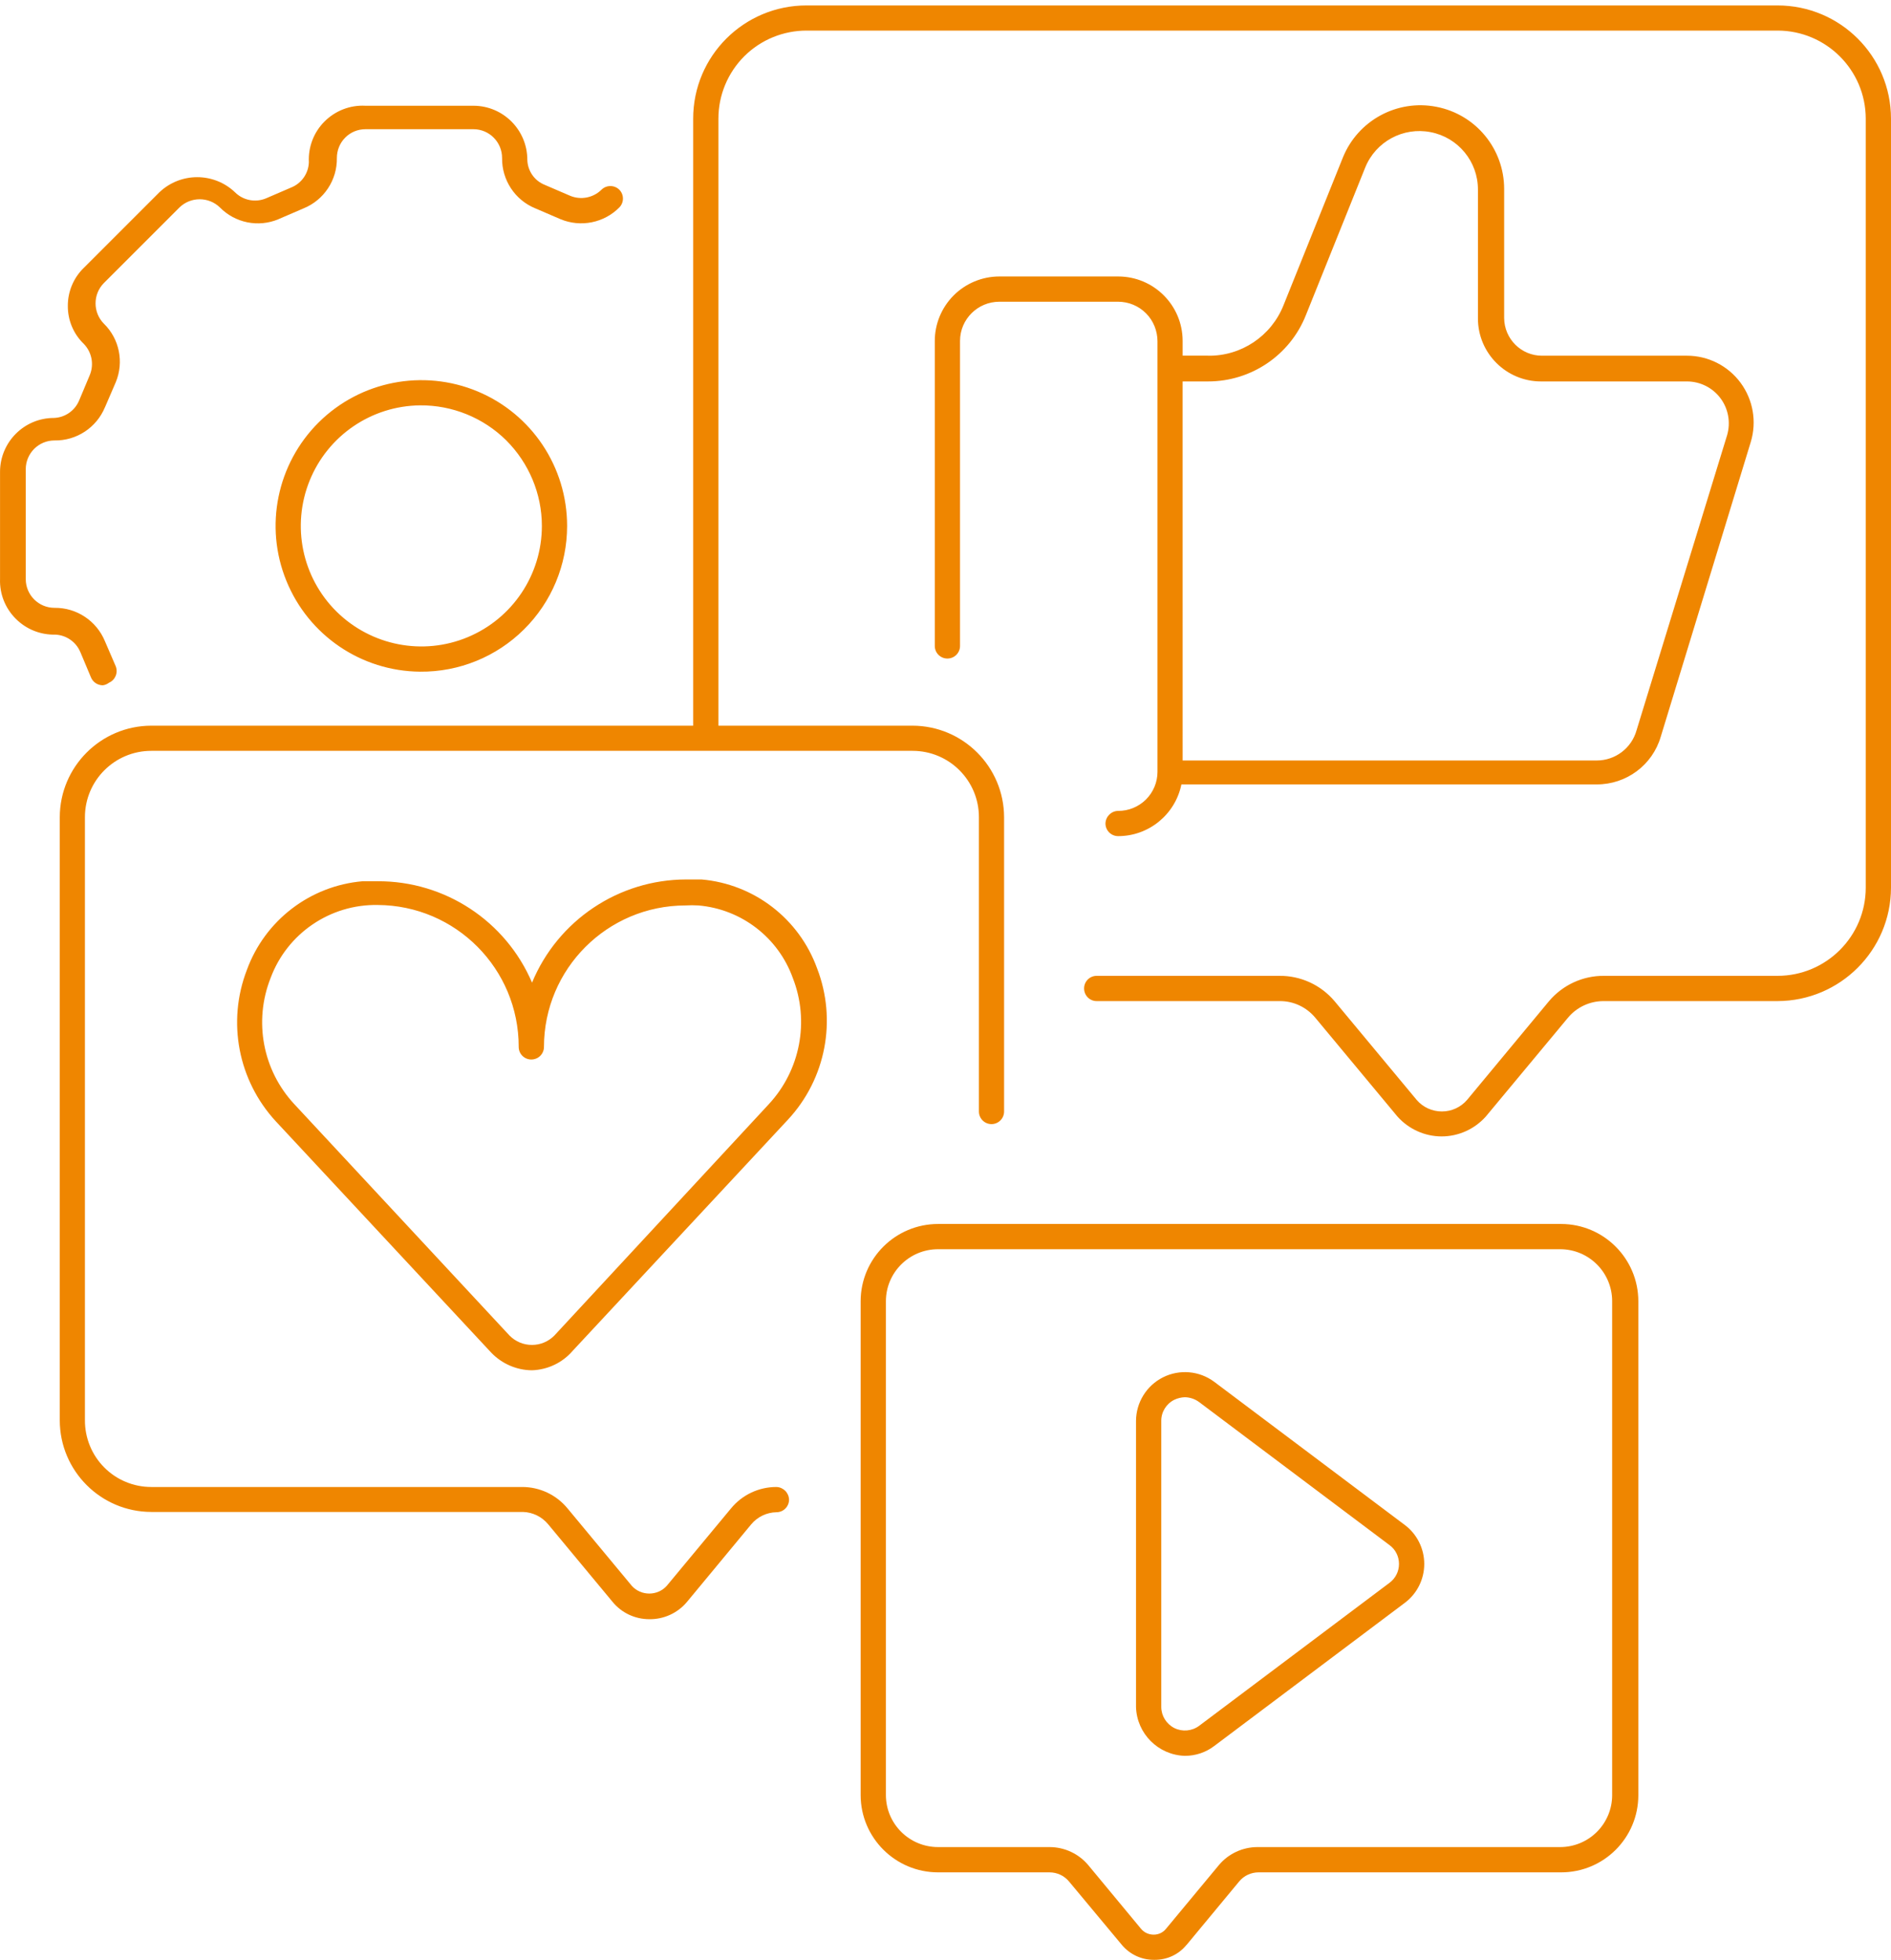<svg xmlns="http://www.w3.org/2000/svg" width="110" height="114" viewBox="0 0 110 114" fill="none"><path d="M67.111 113.994C66.396 113.994 65.72 113.675 65.263 113.131L62.183 109.434C61.902 109.099 61.489 108.906 61.05 108.906H54.569C52.089 108.906 50.07 106.898 50.064 104.417V75.682C50.07 73.201 52.089 71.193 54.569 71.193H90.814C93.289 71.198 95.297 73.206 95.302 75.682V104.417C95.302 106.898 93.295 108.906 90.814 108.906H73.211C72.777 108.906 72.359 109.099 72.084 109.434L69.02 113.131H69.014C68.563 113.686 67.881 114 67.166 113.994H67.111ZM54.57 72.661C52.897 72.661 51.539 74.008 51.533 75.681V104.416C51.539 106.089 52.897 107.436 54.57 107.436H61.055H61.05C61.924 107.436 62.749 107.821 63.31 108.492L66.374 112.189C66.556 112.409 66.826 112.53 67.112 112.53C67.387 112.53 67.651 112.409 67.827 112.189L70.896 108.492C71.452 107.821 72.282 107.436 73.151 107.436H90.754C91.557 107.436 92.327 107.117 92.894 106.551C93.46 105.984 93.779 105.22 93.779 104.416V75.681C93.779 74.014 92.426 72.661 90.754 72.661L54.57 72.661ZM68.926 102.129C67.375 102.085 66.126 100.836 66.082 99.285V82.651C66.088 81.573 66.693 80.594 67.656 80.11C68.618 79.631 69.768 79.73 70.632 80.374L81.705 88.691C82.425 89.225 82.849 90.072 82.849 90.968C82.849 91.865 82.425 92.707 81.705 93.24L70.632 101.557C70.142 101.931 69.542 102.129 68.926 102.129ZM68.926 81.27C68.717 81.276 68.503 81.326 68.31 81.419C67.843 81.65 67.546 82.129 67.551 82.651V99.285C67.551 99.802 67.848 100.275 68.31 100.512C68.778 100.743 69.333 100.693 69.751 100.385L80.824 92.068C81.177 91.809 81.38 91.402 81.38 90.968C81.38 90.533 81.177 90.121 80.824 89.868L69.751 81.55C69.509 81.374 69.223 81.276 68.926 81.27ZM37.77 94.181C36.939 94.181 36.153 93.812 35.63 93.169L31.89 88.664C31.526 88.224 30.993 87.96 30.421 87.943H8.802C5.865 87.938 3.483 85.556 3.477 82.618V47.534C3.483 44.597 5.865 42.215 8.802 42.21H40.322V6.9C40.322 3.264 43.27 0.316 46.912 0.316H103.399C107.041 0.316 109.995 3.259 110 6.9V51.628C109.994 55.269 107.041 58.218 103.399 58.229H93.278C92.48 58.229 91.721 58.581 91.209 59.197L86.429 64.945C85.775 65.677 84.839 66.1 83.86 66.1C82.881 66.1 81.946 65.677 81.291 64.945L76.511 59.197C76 58.581 75.241 58.223 74.443 58.229H63.793C63.386 58.229 63.062 57.899 63.062 57.492C63.062 57.09 63.386 56.76 63.793 56.76H74.426C75.659 56.749 76.83 57.288 77.628 58.229L82.408 63.977C82.776 64.406 83.31 64.648 83.877 64.648C84.438 64.648 84.971 64.406 85.34 63.977L90.109 58.229C90.907 57.288 92.078 56.749 93.305 56.76H103.399C106.232 56.76 108.531 54.461 108.531 51.628V6.9C108.526 4.073 106.226 1.779 103.399 1.779H46.939C45.574 1.774 44.265 2.307 43.297 3.27C42.334 4.233 41.79 5.536 41.79 6.9V42.21H53.083C56.02 42.215 58.402 44.597 58.408 47.534V64.653C58.408 64.845 58.331 65.032 58.193 65.17C58.056 65.307 57.869 65.384 57.676 65.384C57.269 65.384 56.944 65.054 56.944 64.653V47.534C56.944 45.4 55.217 43.673 53.083 43.673H8.802C6.668 43.673 4.94 45.4 4.94 47.534V82.618C4.94 83.647 5.342 84.632 6.068 85.358C6.789 86.084 7.773 86.491 8.802 86.491H30.376C31.399 86.491 32.367 86.948 33.016 87.74L36.756 92.245C37.015 92.531 37.383 92.69 37.769 92.69C38.154 92.69 38.522 92.531 38.781 92.245L42.521 87.74C43.17 86.948 44.138 86.491 45.162 86.491C45.563 86.502 45.888 86.826 45.899 87.228C45.899 87.421 45.822 87.608 45.684 87.745C45.547 87.883 45.36 87.96 45.162 87.96C44.595 87.971 44.061 88.229 43.698 88.664L39.958 93.18C39.413 93.829 38.611 94.192 37.77 94.181ZM30.949 79.703C30.052 79.698 29.194 79.324 28.572 78.674L16.047 65.225C13.852 62.849 13.198 59.438 14.358 56.424C15.409 53.536 18.033 51.523 21.091 51.258H21.971C25.877 51.242 29.414 53.563 30.949 57.155C32.45 53.53 35.987 51.16 39.915 51.154H40.812H40.806C43.865 51.418 46.483 53.437 47.528 56.319C48.694 59.334 48.04 62.75 45.839 65.121L33.314 78.57C32.72 79.263 31.862 79.67 30.949 79.703ZM21.971 52.639C19.205 52.589 16.702 54.295 15.739 56.891C14.749 59.399 15.282 62.249 17.12 64.224L29.645 77.689C29.991 78.036 30.454 78.228 30.943 78.228C31.433 78.228 31.895 78.036 32.241 77.689L44.723 64.224C46.554 62.249 47.099 59.399 46.12 56.891C45.273 54.531 43.127 52.881 40.63 52.666C40.377 52.65 40.124 52.65 39.871 52.666C35.327 52.672 31.647 56.352 31.642 60.896C31.642 61.088 31.565 61.275 31.427 61.413C31.29 61.55 31.103 61.627 30.905 61.627C30.503 61.627 30.173 61.303 30.173 60.896C30.179 56.352 26.515 52.661 21.971 52.639ZM65.043 48.634C64.635 48.634 64.305 48.304 64.305 47.897C64.317 47.496 64.641 47.171 65.043 47.166C65.648 47.171 66.231 46.929 66.66 46.505C67.089 46.076 67.331 45.499 67.331 44.894V19.855C67.331 19.244 67.094 18.655 66.665 18.226C66.236 17.792 65.648 17.55 65.043 17.55H58.134C56.874 17.55 55.851 18.567 55.845 19.822V37.572C55.845 37.764 55.768 37.952 55.631 38.089C55.493 38.227 55.306 38.304 55.108 38.304C54.707 38.304 54.377 37.979 54.377 37.572V19.854C54.371 18.853 54.767 17.896 55.471 17.186C56.175 16.482 57.133 16.081 58.134 16.081H65.043C67.111 16.081 68.789 17.753 68.794 19.821V20.685H70.263V20.69C72.199 20.723 73.948 19.551 74.663 17.753L78.112 9.171C78.982 7.01 81.264 5.766 83.553 6.212C85.847 6.652 87.497 8.66 87.497 10.992V18.501C87.508 19.711 88.487 20.69 89.697 20.69H98.135C99.362 20.69 100.517 21.273 101.249 22.263C101.98 23.253 102.2 24.53 101.843 25.707L96.606 42.853C96.122 44.503 94.604 45.631 92.882 45.625H68.723C68.365 47.375 66.825 48.634 65.043 48.634ZM68.794 44.234H92.882C93.96 44.234 94.906 43.519 95.197 42.484L100.467 25.311C100.682 24.574 100.539 23.782 100.087 23.172C99.631 22.555 98.91 22.192 98.146 22.187H89.641C87.623 22.187 85.978 20.553 85.972 18.534V11.02C85.972 9.392 84.817 7.995 83.222 7.687C81.621 7.373 80.026 8.237 79.415 9.744L75.966 18.325C75.042 20.663 72.776 22.192 70.262 22.187H68.793L68.794 44.234ZM5.97 39.861C5.673 39.855 5.409 39.679 5.293 39.404L4.677 37.935V37.941C4.435 37.341 3.858 36.94 3.214 36.912C2.35 36.934 1.52 36.598 0.915 35.988C0.304 35.377 -0.026 34.547 0.002 33.683V27.451C0.002 25.718 1.404 24.31 3.137 24.31C3.786 24.288 4.358 23.886 4.606 23.287L5.222 21.818C5.48 21.196 5.343 20.481 4.87 19.997C4.276 19.425 3.94 18.627 3.946 17.797C3.94 16.966 4.276 16.163 4.87 15.585L9.271 11.185C10.503 10.013 12.439 10.013 13.671 11.185C14.144 11.658 14.859 11.795 15.475 11.537L16.944 10.904C17.544 10.662 17.945 10.085 17.967 9.435C17.923 8.55 18.253 7.686 18.88 7.065C19.508 6.437 20.371 6.102 21.257 6.151H27.55C29.277 6.157 30.674 7.565 30.674 9.292C30.691 9.941 31.092 10.519 31.697 10.756L33.166 11.388C33.788 11.647 34.503 11.509 34.987 11.036C35.124 10.899 35.312 10.822 35.504 10.822C35.702 10.822 35.889 10.899 36.027 11.036C36.307 11.322 36.307 11.779 36.027 12.065C35.136 12.967 33.782 13.236 32.611 12.752L31.142 12.12C29.954 11.636 29.189 10.47 29.206 9.188C29.206 8.269 28.468 7.521 27.55 7.516H21.257C20.811 7.516 20.388 7.692 20.08 8.005C19.766 8.319 19.596 8.748 19.596 9.188C19.617 10.47 18.847 11.636 17.659 12.12L16.191 12.752H16.196C15.024 13.242 13.677 12.967 12.791 12.065C12.136 11.432 11.097 11.432 10.442 12.065L6.041 16.465C5.398 17.12 5.398 18.171 6.041 18.825C6.949 19.711 7.219 21.059 6.735 22.23L6.102 23.699V23.694C5.612 24.876 4.446 25.641 3.17 25.619C2.246 25.619 1.498 26.367 1.498 27.291V33.683C1.498 34.607 2.246 35.355 3.17 35.355C4.452 35.339 5.612 36.109 6.102 37.292L6.735 38.76C6.878 39.135 6.702 39.553 6.338 39.712C6.228 39.795 6.102 39.849 5.97 39.861ZM24.436 39.068C21.014 39.041 17.945 36.956 16.658 33.782C15.365 30.614 16.113 26.978 18.539 24.568C20.97 22.159 24.612 21.449 27.775 22.764C30.932 24.079 32.989 27.165 32.989 30.592C32.989 32.852 32.087 35.02 30.481 36.609C28.875 38.205 26.697 39.09 24.436 39.068ZM24.436 23.578C21.608 23.606 19.073 25.333 18.011 27.957C16.949 30.581 17.565 33.584 19.579 35.575C21.592 37.561 24.601 38.15 27.208 37.061C29.821 35.971 31.521 33.419 31.521 30.592C31.521 28.721 30.767 26.928 29.442 25.608C28.11 24.293 26.306 23.562 24.436 23.578Z" fill="#EF8600"></path></svg>